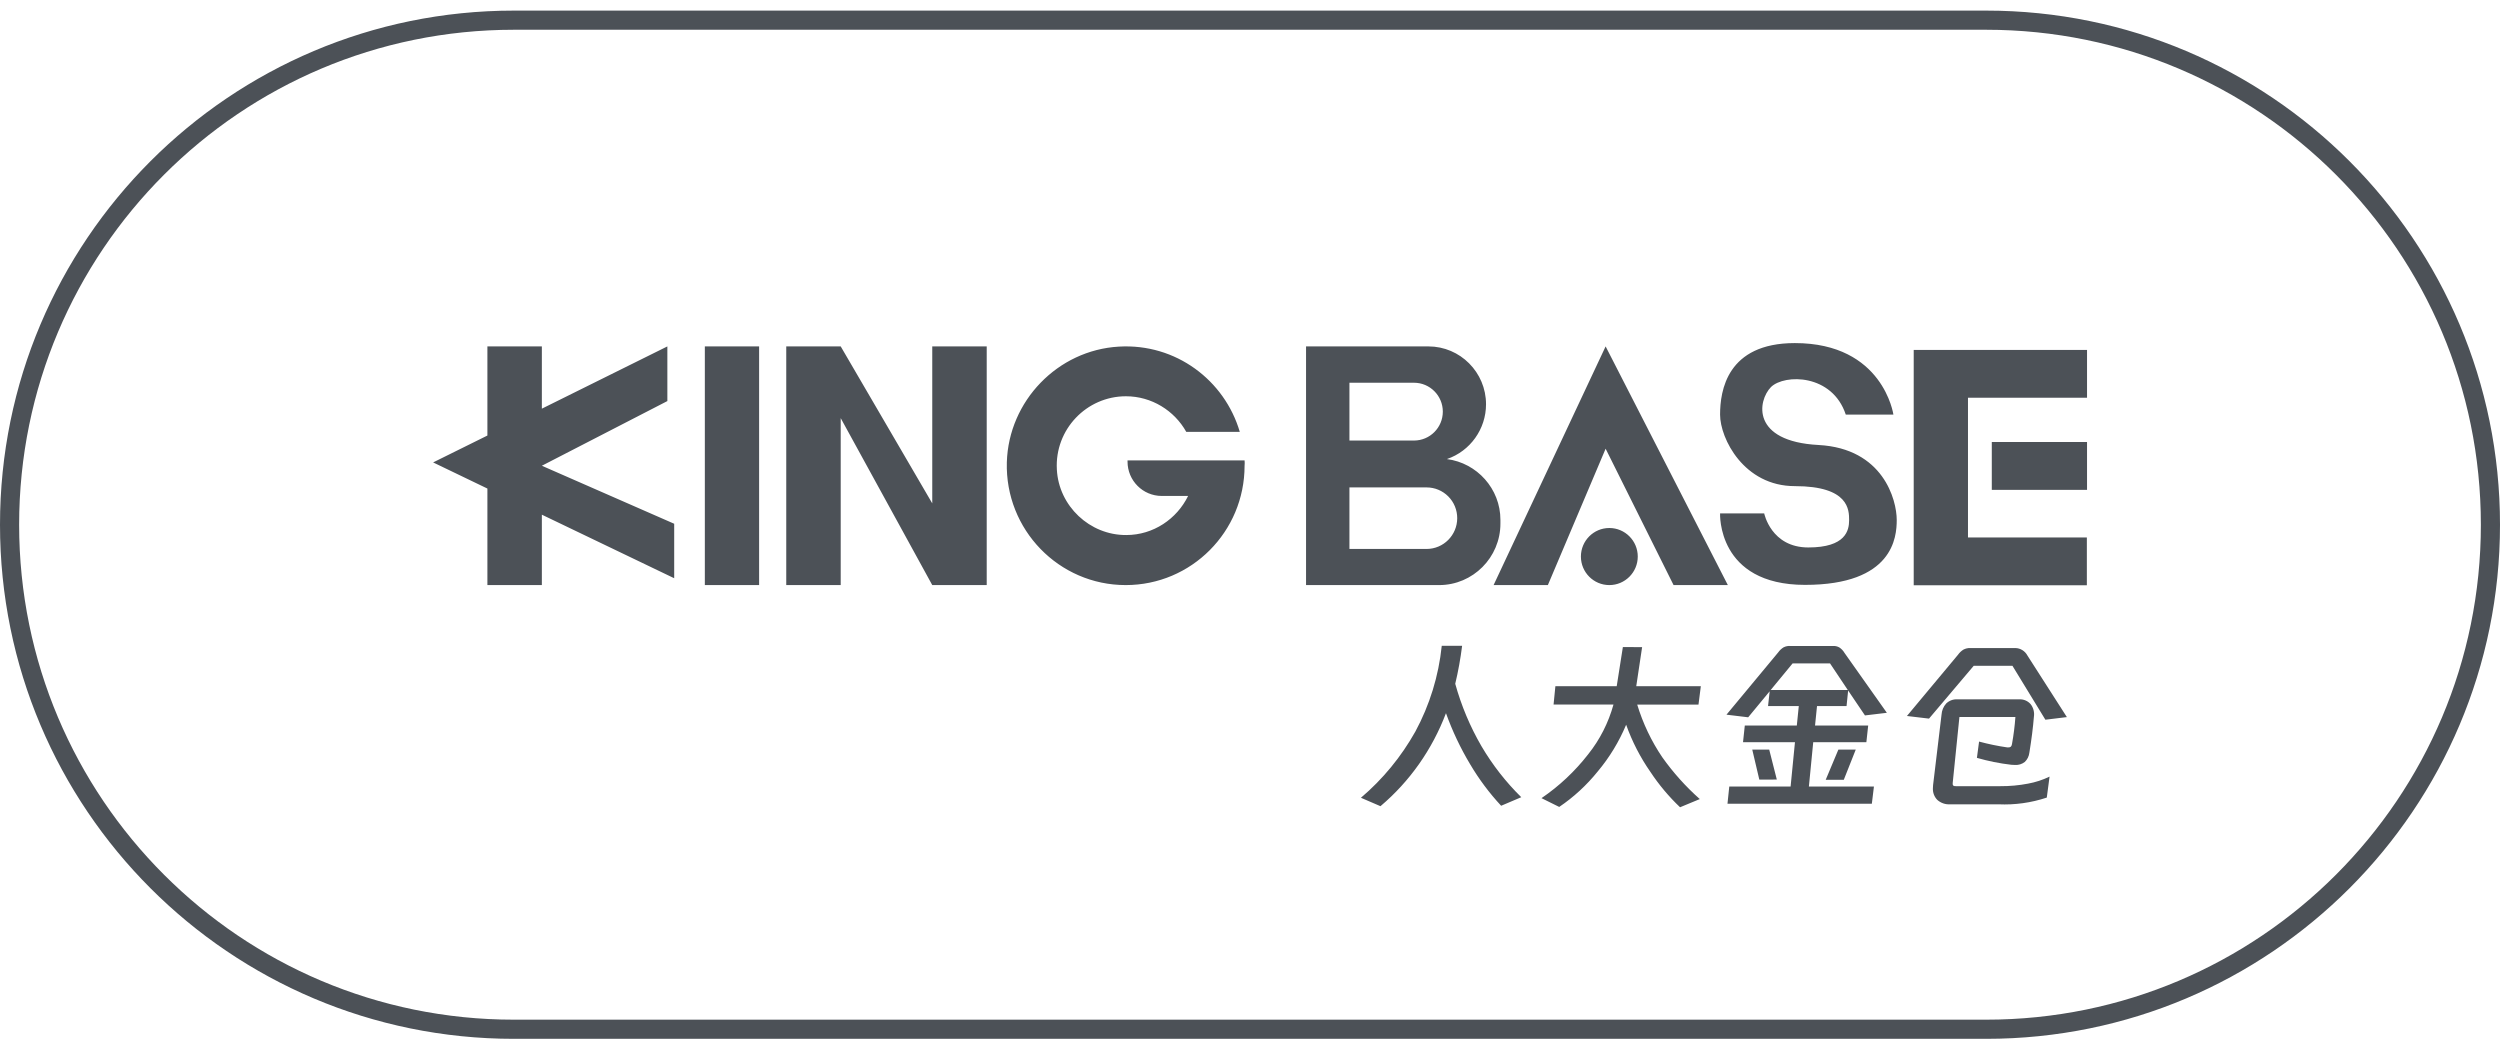 <svg xmlns="http://www.w3.org/2000/svg" width="124" height="52" viewBox="0 0 124 52"><path fill="#4C5157" d="M98.515,0 C112.59,0 124,11.417 124,25.5 C124,39.583 112.59,51 98.515,51 L25.485,51 C11.41,51 0,39.583 0,25.5 C0,11.417 11.41,0 25.485,0 L98.515,0 Z M98.515,0.95 L25.485,0.95 C11.934,0.95 0.949,11.941 0.949,25.5 C0.949,39.059 11.934,50.05 25.485,50.05 L98.515,50.05 C112.066,50.05 123.051,39.059 123.051,25.5 C123.051,11.941 112.066,0.95 98.515,0.95 Z M78.413,27.079 C78.413,27.86 79.044,28.494 79.823,28.494 C80.601,28.494 81.233,27.86 81.233,27.079 C81.233,26.297 80.601,25.663 79.823,25.663 C79.044,25.663 78.413,26.297 78.413,27.079 L78.413,27.079 Z M91.551,20.039 L93.913,20.039 C93.913,20.039 93.41,16.491 89.024,16.491 C85.655,16.491 85.316,18.862 85.316,20.039 C85.316,21.224 86.497,23.586 89.024,23.586 C91.716,23.586 91.716,24.772 91.716,25.277 C91.716,25.782 91.551,26.628 89.692,26.628 C87.843,26.628 87.504,24.937 87.504,24.937 L85.316,24.937 C85.316,24.937 85.151,28.484 89.528,28.484 C93.904,28.484 94.078,26.113 94.078,25.268 C94.078,24.257 93.401,21.72 90.205,21.546 C86.845,21.371 87.175,19.349 87.843,18.669 C88.521,18.016 90.883,18.016 91.551,20.039 Z M94.92,16.831 L103.517,16.831 L103.517,19.202 L94.92,19.202 L94.92,16.831 Z M98.793,21.398 L103.517,21.398 L103.517,23.77 L98.793,23.77 L98.793,21.399 L98.793,21.398 Z M94.92,16.831 L97.612,16.831 L97.612,28.163 L94.92,28.163 L94.92,16.831 Z M94.92,26.132 L103.508,26.132 L103.508,28.503 L94.92,28.503 L94.92,26.132 Z M33.44,25.452 L26.876,22.575 L33.101,19.367 L33.101,16.656 L26.876,19.744 L26.876,16.656 L24.175,16.656 L24.175,21.077 L21.483,22.41 L24.175,23.706 L24.175,28.494 L26.876,28.494 L26.876,25.002 L33.44,28.154 L33.44,25.452 L33.44,25.452 Z M34.96,16.656 L37.652,16.656 L37.652,28.494 L34.96,28.494 L34.96,16.656 Z M38.998,16.656 L38.998,28.494 L41.699,28.494 L41.699,20.213 L46.24,28.494 L48.941,28.494 L48.941,16.656 L46.24,16.656 L46.24,24.441 L41.699,16.656 L38.998,16.656 Z M61.732,22.309 L55.926,22.309 L55.926,22.373 C55.927,23.311 56.685,24.072 57.62,24.073 L58.93,24.073 C58.371,25.213 57.208,26.012 55.862,26.012 C54.049,26.022 52.511,24.57 52.42,22.759 C52.31,20.774 53.894,19.129 55.844,19.129 C57.126,19.129 58.252,19.845 58.838,20.893 L61.493,20.893 C60.742,18.338 58.325,16.5 55.496,16.666 C52.466,16.84 50.03,19.358 49.939,22.401 C49.847,25.746 52.521,28.494 55.835,28.494 C59.094,28.494 61.731,25.847 61.731,22.575 C61.74,22.492 61.74,22.401 61.731,22.309 L61.732,22.309 Z M71.766,22.244 C72.926,21.848 73.707,20.754 73.707,19.524 C73.707,17.943 72.425,16.656 70.85,16.656 L64.78,16.656 L64.78,28.494 L71.381,28.494 C73.057,28.494 74.421,27.124 74.421,25.443 L74.421,25.259 C74.421,23.715 73.258,22.437 71.766,22.244 L71.766,22.244 Z M66.932,18.458 L70.136,18.458 C70.924,18.459 71.563,19.1 71.564,19.891 C71.563,20.683 70.924,21.324 70.136,21.325 L66.932,21.325 L66.932,18.458 L66.932,18.458 Z M70.759,26.702 L66.932,26.702 L66.932,23.65 L70.759,23.65 C71.162,23.649 71.549,23.81 71.834,24.096 C72.12,24.383 72.279,24.771 72.278,25.176 C72.277,26.018 71.598,26.701 70.759,26.702 L70.759,26.702 Z M79.639,16.656 L74.082,28.494 L76.774,28.494 L79.639,21.73 L83.009,28.494 L85.701,28.494 L79.639,16.656 Z M72.521,31.506 C72.442,32.14 72.328,32.77 72.18,33.39 C72.481,34.477 72.918,35.517 73.481,36.486 C74.028,37.415 74.692,38.266 75.455,39.015 L74.457,39.44 C73.873,38.813 73.357,38.122 72.918,37.379 C72.438,36.579 72.037,35.731 71.72,34.848 C71.039,36.649 69.92,38.238 68.471,39.461 L67.502,39.043 C68.585,38.124 69.5,37.011 70.203,35.757 C70.912,34.446 71.357,33 71.511,31.506 L72.521,31.506 Z M81.449,31.571 L81.158,33.511 L84.361,33.511 L84.245,34.421 L81.205,34.421 C81.489,35.354 81.909,36.237 82.452,37.038 C82.993,37.799 83.616,38.493 84.31,39.108 L83.331,39.514 C82.778,38.989 82.284,38.401 81.86,37.76 C81.358,37.04 80.953,36.253 80.657,35.421 C80.305,36.262 79.831,37.042 79.251,37.734 C78.701,38.417 78.056,39.012 77.337,39.498 L76.458,39.062 C77.334,38.466 78.116,37.733 78.773,36.887 C79.352,36.163 79.779,35.322 80.029,34.418 L77.057,34.418 L77.147,33.509 L80.189,33.509 L80.494,31.569 L81.449,31.571 Z M92.947,38.486 L92.843,39.34 L85.683,39.34 L85.772,38.486 L88.814,38.486 L89.03,36.286 L86.454,36.286 L86.542,35.46 L89.122,35.46 L89.22,34.495 L87.695,34.495 L87.776,33.762 L86.71,35.052 L85.633,34.922 L88.2,31.831 C88.272,31.729 88.364,31.644 88.469,31.58 C88.575,31.527 88.693,31.505 88.81,31.515 L90.905,31.515 C91.017,31.506 91.129,31.53 91.228,31.585 C91.334,31.654 91.423,31.748 91.488,31.859 L93.588,34.829 L92.502,34.959 L91.668,33.724 L91.589,34.495 L90.124,34.495 L90.026,35.46 L92.662,35.46 L92.572,36.286 L89.936,36.286 L89.721,38.486 L92.947,38.486 Z M90.77,32.379 L88.913,32.379 L87.827,33.697 L91.65,33.697 L90.77,32.379 Z M87.262,38.143 L86.912,36.655 L87.753,36.655 L88.13,38.14 L87.262,38.143 Z M90.555,38.152 L91.183,36.655 L92.045,36.655 L91.452,38.152 L90.555,38.152 Z M99.959,31.617 C100.21,31.621 100.439,31.762 100.561,31.989 L102.517,35.042 L101.451,35.172 L99.818,32.499 L97.895,32.499 L95.679,35.117 L94.584,34.987 L97.115,31.952 C97.188,31.849 97.279,31.763 97.384,31.696 C97.489,31.64 97.607,31.613 97.725,31.617 L99.959,31.617 Z M100.166,34.161 C100.372,34.152 100.572,34.237 100.713,34.393 C100.856,34.57 100.917,34.803 100.881,35.031 C100.839,35.551 100.765,36.142 100.657,36.804 C100.637,36.982 100.556,37.147 100.428,37.268 C100.29,37.374 100.12,37.427 99.948,37.416 C99.885,37.417 99.822,37.414 99.76,37.407 C99.183,37.34 98.613,37.225 98.055,37.064 L98.162,36.256 C98.624,36.381 99.092,36.478 99.564,36.546 L99.609,36.546 C99.656,36.55 99.702,36.537 99.739,36.509 C99.772,36.47 99.792,36.421 99.796,36.37 C99.876,35.929 99.932,35.483 99.964,35.036 L97.187,35.036 L96.854,38.31 L96.854,38.356 C96.85,38.389 96.862,38.422 96.886,38.444 C96.926,38.464 96.971,38.472 97.016,38.468 L99.223,38.468 C99.682,38.471 100.141,38.429 100.592,38.342 C100.96,38.275 101.319,38.158 101.658,37.994 L101.521,39.034 C100.748,39.292 99.936,39.405 99.125,39.368 L96.713,39.368 C96.489,39.381 96.268,39.304 96.096,39.154 C95.943,39.003 95.861,38.789 95.872,38.57 C95.871,38.517 95.874,38.464 95.881,38.412 L96.3,34.922 C96.313,34.714 96.395,34.517 96.534,34.365 C96.683,34.222 96.882,34.149 97.086,34.161 L100.166,34.161 Z" transform="translate(0 .526)"/></svg>